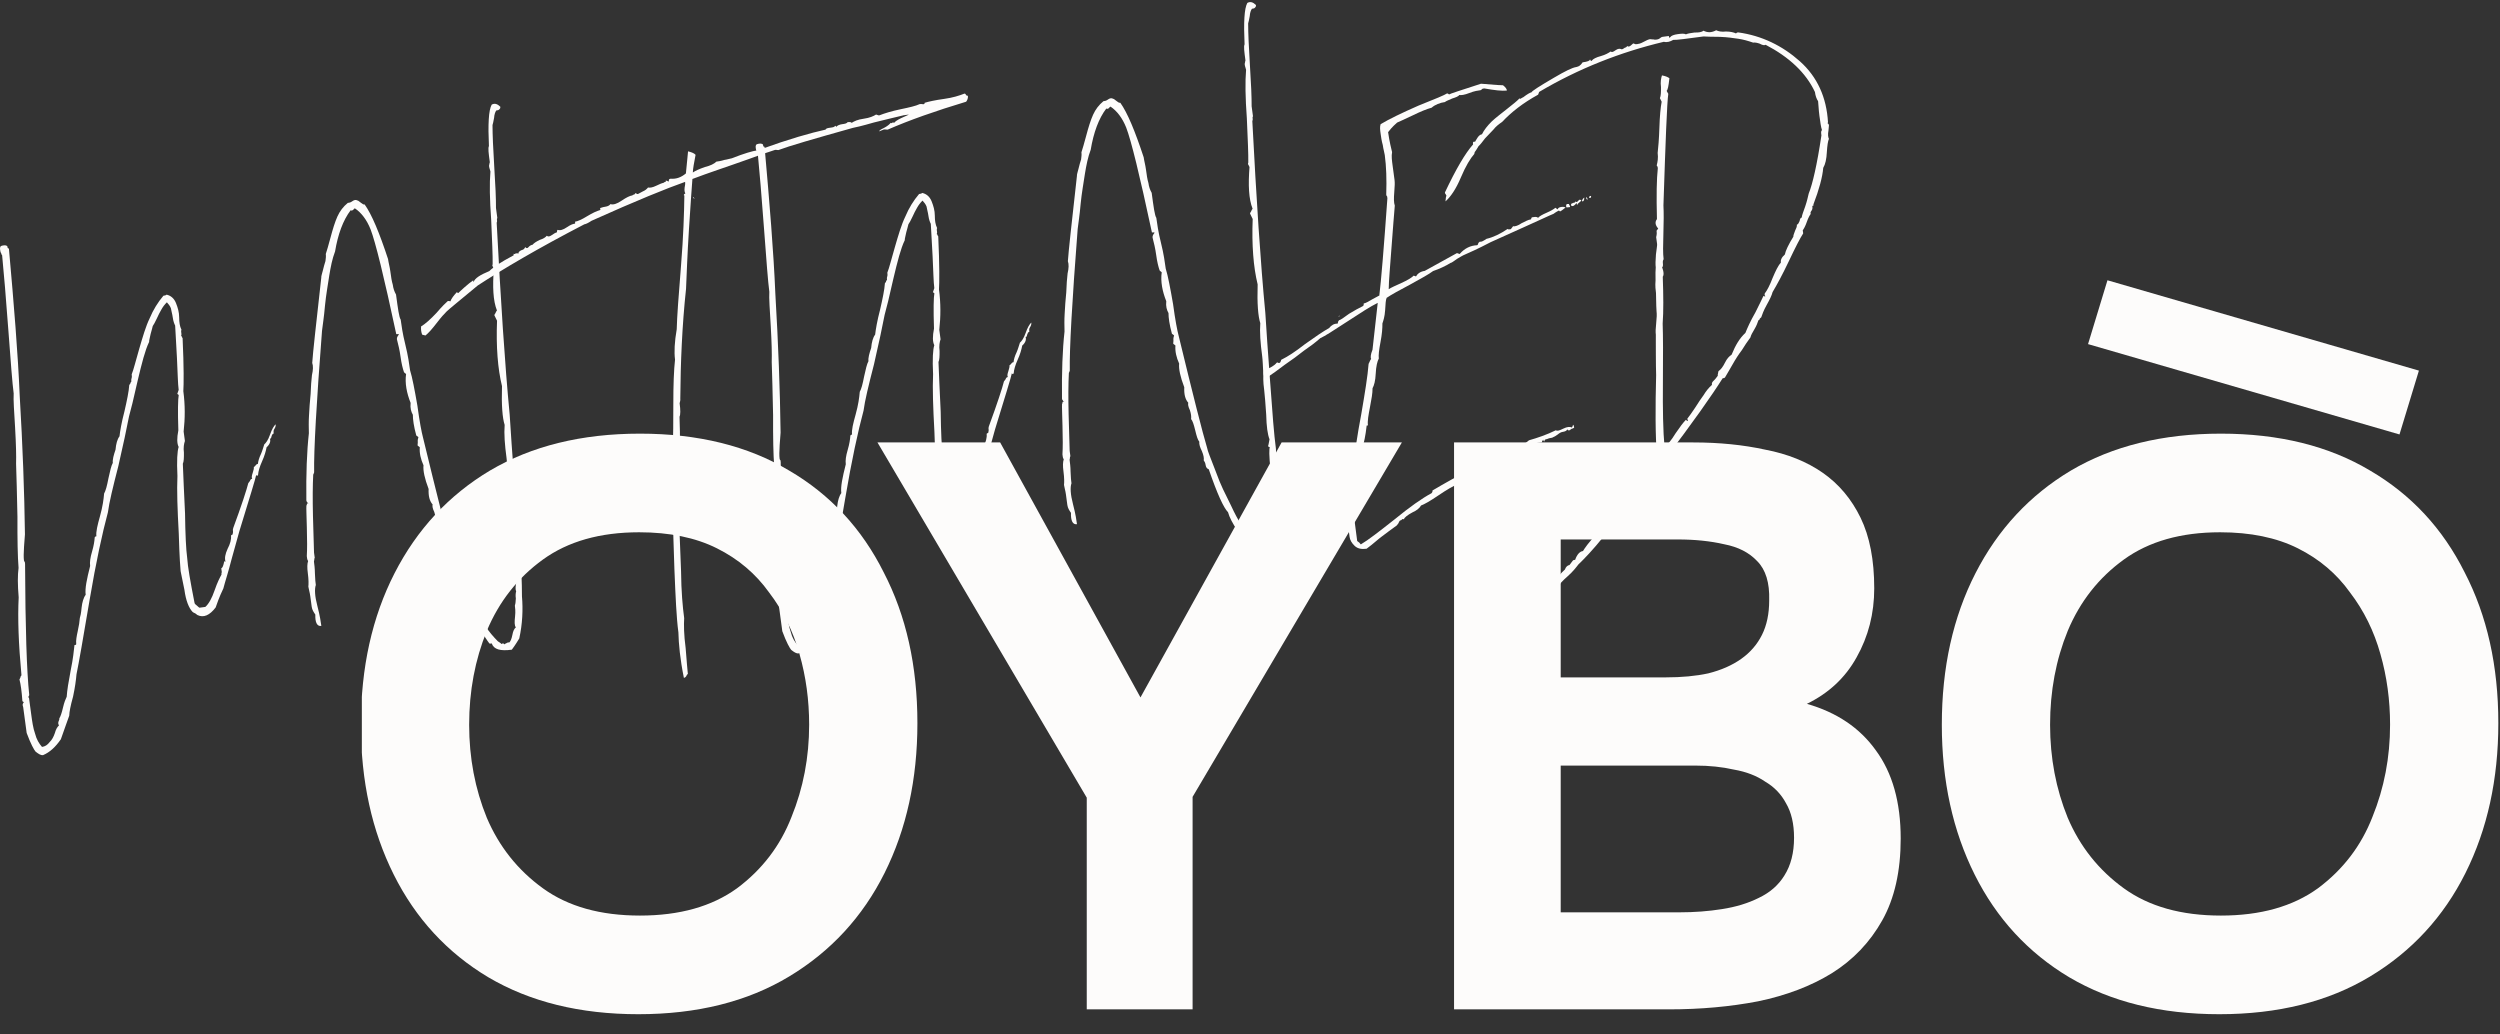 <svg xmlns="http://www.w3.org/2000/svg" fill="none" viewBox="0 0 921 381" height="381" width="921">
<rect x="0" y="0" width="921" height="381" fill="#333333" stroke="none"/>
<path fill="#FDFCFB" d="M83.094 206.992C82.675 205.63 82.951 204.175 83.862 202.163C84.803 200.382 85.281 198.664 85.094 197.271L85.527 196.976C85.527 196.976 85.759 196.945 85.727 196.713C85.696 196.481 85.897 196.218 85.835 195.754C85.772 195.289 85.741 195.057 85.91 194.562C89.026 186.109 90.86 180.427 91.476 177.981C91.476 177.981 91.677 177.718 92.079 177.192C92.248 176.696 92.449 176.433 92.913 176.37C92.619 175.937 92.757 175.21 93.096 174.219C93.435 173.228 93.574 172.501 93.511 172.037C93.511 172.037 93.743 172.005 94.145 171.479C94.346 171.215 94.547 170.952 95.011 170.89C95.118 169.93 95.426 168.707 96.167 167.19C96.707 165.936 97.015 164.713 97.354 163.722C97.988 163.164 98.791 162.111 99.47 160.129C100.148 158.147 100.92 156.862 101.554 156.304C101.616 156.768 101.478 157.496 101.076 158.022C100.675 158.549 100.768 159.245 100.831 159.71C100.367 159.772 100.197 160.267 100.027 160.763C99.889 161.49 99.688 161.754 99.425 161.553C99.782 162.45 99.474 163.673 98.207 164.789C97.93 166.244 97.452 167.962 96.542 169.975C95.631 171.988 95.154 173.706 95.078 174.897C94.908 175.393 94.676 175.424 94.382 174.991C94.105 176.446 91.963 183.351 88.187 195.673C87.539 197.887 86.584 201.324 85.321 205.983C84.089 210.875 82.902 214.342 82.286 216.788C81.916 217.547 80.804 219.823 79.448 223.786C77.238 226.683 75.011 227.692 72.735 226.58L71.945 225.978C71.45 225.808 71.186 225.607 70.923 225.406C69.544 223.938 68.473 221.247 67.942 217.301C67.179 213.387 66.634 211.098 66.54 210.401C66.478 209.937 66.116 205.496 65.858 196.552C65.367 187.639 65.126 180.583 65.367 175.353C65.081 169.72 65.309 166.145 65.818 164.659C65.166 163.329 65.148 161.441 65.702 158.531C65.461 151.475 65.563 146.972 65.84 145.517L65.313 145.115L65.822 143.629C65.51 141.308 65.474 137.532 65.189 131.9C64.934 126.499 64.635 122.523 64.524 119.938C64.198 119.273 63.841 118.376 63.653 116.984C63.466 115.591 63.078 114.462 62.953 113.534C62.596 112.637 62.038 112.003 61.48 111.369C60.645 112.19 60.043 112.98 59.471 114.002C58.9 115.024 58.329 116.047 57.789 117.301C57.048 118.818 56.677 119.577 56.276 120.104C56.137 120.831 55.798 121.822 55.49 123.045C55.214 124.5 54.874 125.49 54.937 125.955C53.455 128.99 52.223 133.881 50.715 140.228C49.237 146.806 48.175 151.202 47.528 153.416C46.698 157.781 45.39 163.864 43.605 171.666C41.587 179.499 40.217 185.118 39.757 188.724C37.709 196.325 35.37 207.036 33.004 221.059C30.639 235.082 29.041 244.276 28.18 248.409C27.997 250.56 27.644 253.207 26.921 256.612C25.966 260.049 25.551 262.231 25.506 263.655C24.828 265.637 23.779 268.377 22.422 272.34C20.445 275.206 18.343 277.143 15.883 278.182C14.955 278.307 14.165 277.705 13.112 276.902C12.554 276.268 11.313 274.072 9.823 270.019L8.792 262.361C8.729 261.897 8.667 261.432 8.542 260.504C8.185 259.607 8.354 259.112 8.787 258.817C8.787 258.817 8.524 258.616 8.493 258.384L8.261 258.415C7.993 254.671 7.649 252.118 7.167 250.292C7.167 250.292 7.368 250.029 7.538 249.534C7.506 249.302 7.707 249.038 7.908 248.775C6.841 237.34 6.489 227.7 6.882 220.086C6.489 215.413 6.485 211.869 6.837 209.223C6.507 205.014 6.391 198.886 6.427 190.375C6.262 182.127 6.083 175.535 5.923 170.831C6.012 167.984 5.914 163.744 5.566 157.647C5.217 151.55 4.887 147.342 5.039 144.958C4.539 141.245 3.972 133.524 3.075 121.594C2.21 109.896 1.424 100.55 0.781 94.021C0.781 94.021 0.518 93.82 0.456 93.356C0.161 92.923 0.099 92.459 0.036 91.994C-0.089 91.066 0.081 90.571 1.009 90.446C1.705 90.352 2.17 90.29 2.696 90.691C2.759 91.155 2.821 91.62 3.285 91.557C5.137 112.337 6.615 130.333 7.253 145.605C8.359 164.36 8.984 181.288 9.189 196.855C9.082 197.815 9.038 199.239 8.855 201.39C8.703 203.773 8.689 205.429 8.814 206.357C8.846 206.59 8.877 206.822 9.14 207.022C9.203 207.487 9.234 207.719 9.234 207.719C9.341 231.333 9.841 247.333 10.764 255.952C10.796 256.184 10.595 256.447 10.595 256.447C10.394 256.71 10.425 256.942 10.689 257.143C10.813 258.072 11.095 260.16 11.47 262.945C11.845 265.73 12.188 268.283 12.933 270.31C13.447 272.367 14.362 273.898 15.477 275.165C16.638 275.009 17.504 274.42 18.307 273.367C19.142 272.546 19.713 271.524 20.222 270.037C20.53 268.814 21.101 267.792 21.735 267.234C21.44 266.802 21.378 266.337 21.547 265.842C21.717 265.347 21.918 265.083 21.855 264.619C22.257 264.092 22.766 262.606 23.212 260.656C23.658 258.706 24.198 257.451 24.569 256.693C24.721 254.309 25.243 251.167 26.073 246.802C26.934 242.67 27.224 239.559 27.439 237.64C27.439 237.64 27.439 237.64 27.671 237.608C27.903 237.577 28.135 237.546 28.073 237.082C27.948 236.153 28.193 234.466 28.639 232.516C29.086 230.566 29.331 228.878 29.407 227.687C29.577 227.191 29.885 225.969 30.068 223.817C30.282 221.898 30.759 220.18 31.563 219.127C31.25 216.806 31.974 213.4 33.205 208.509C33.018 207.116 33.263 205.429 33.91 203.216C34.558 201.002 34.803 199.315 34.879 198.123C34.848 197.891 35.049 197.628 35.513 197.565C35.294 195.941 35.91 193.495 36.865 190.058C37.82 186.622 38.173 183.975 38.356 181.824C38.927 180.802 39.405 179.084 39.958 176.174C40.543 173.496 40.989 171.545 41.56 170.523C41.404 169.363 41.882 167.645 42.56 165.663C42.743 163.512 43.221 161.793 44.024 160.74C44.239 158.821 44.761 155.679 45.854 151.515C46.747 147.614 47.47 144.209 47.622 141.825C47.622 141.825 47.822 141.562 48.023 141.299C47.992 141.067 48.193 140.803 48.394 140.54C48.362 140.308 48.3 139.844 48.47 139.348C48.639 138.853 48.577 138.389 48.514 137.925C49.224 136.175 49.978 133.002 51.273 128.574C52.567 124.147 53.692 120.215 55.173 117.18C56.423 114.176 58.168 111.342 60.208 108.941C60.672 108.879 61.136 108.816 61.337 108.553C62.792 108.83 64.109 109.834 64.823 111.628C65.537 113.422 65.987 115.016 66.005 116.904C66.023 118.791 66.211 120.184 66.862 121.514C66.661 121.777 66.724 122.241 66.849 123.17C66.679 123.665 66.71 123.897 66.943 123.866C67.005 124.33 67.268 124.531 67.268 124.531C67.777 135.332 67.692 141.723 67.54 144.106C68.228 149.212 68.188 154.18 67.652 158.977L68.121 162.459C67.781 163.449 67.505 164.904 67.755 166.761C67.772 168.649 67.728 170.073 67.357 170.831C67.487 175.303 67.835 181.4 68.169 189.153C68.272 196.936 68.526 202.337 68.964 205.586C69.169 208.866 70.12 214.173 71.646 222.001C71.709 222.465 71.972 222.666 72.499 223.068C73.025 223.469 73.32 223.902 73.552 223.871L75.641 223.59C76.908 222.474 78.051 220.43 79.068 217.458C80.086 214.485 81.028 212.704 81.599 211.682C81.568 211.45 81.536 211.218 81.706 210.723C81.644 210.259 81.581 209.795 81.519 209.33C81.983 209.268 82.322 208.277 82.599 206.822L82.831 206.791L83.094 206.992Z"></path>
<path fill="#FDFCFB" d="M184.311 39.307C184.374 39.772 184.173 40.035 184.173 40.035C183.972 40.298 183.771 40.562 183.307 40.624L182.843 40.687C182.441 41.213 182.102 42.204 182.026 43.396C181.749 44.851 181.611 45.578 181.441 46.074C181.446 49.617 181.669 54.785 182.079 61.346C182.521 68.139 182.744 73.308 182.718 76.619C182.78 77.083 182.874 77.779 182.999 78.708C183.124 79.636 183.186 80.1 183.217 80.332C183.017 80.596 183.048 80.828 183.11 81.292C183.173 81.756 182.972 82.019 182.972 82.019C184.462 110.646 185.993 134.305 187.765 152.733C188.082 158.598 188.742 167.015 189.546 178.249C190.349 189.483 190.978 197.668 191.665 202.774C192.013 208.87 192.299 214.503 192.29 219.702C192.714 224.607 192.473 229.838 191.304 235.194C189.759 237.765 188.755 239.081 188.554 239.345C184.377 239.907 181.931 239.291 181.154 237.033L180.458 237.126C180.226 237.158 179.311 235.627 177.544 233.029C175.776 230.432 174.505 228.004 174.023 226.178C172.38 224.509 170.037 219.39 166.931 210.356C166.435 210.187 165.909 209.785 165.784 208.857C165.659 207.928 165.364 207.496 165.07 207.063C165.208 206.335 165.052 205.175 164.369 203.613C163.717 202.283 163.329 201.153 163.436 200.194C162.878 199.56 162.459 198.199 161.914 195.909C161.401 193.852 160.981 192.49 160.424 191.857C160.531 190.897 160.406 189.969 159.986 188.608C159.335 187.278 159.21 186.349 159.379 185.854C158.263 184.586 157.781 182.761 157.902 180.145C156.443 176.325 155.804 173.339 156.019 171.42C155.01 169.193 154.465 166.903 154.648 164.752L153.859 164.15C153.796 163.685 153.966 163.19 153.903 162.726C153.841 162.262 153.979 161.534 154.149 161.039L153.359 160.436C152.426 157.018 152.082 154.465 152.096 152.809C151.475 151.711 151.056 150.35 151.27 148.431C149.842 144.842 149.11 141.16 149.601 137.786C149.074 137.384 148.811 137.183 148.78 136.951C148.391 135.822 147.909 133.997 147.566 131.444C147.253 129.123 146.709 126.833 146.227 125.008C146.133 124.312 146.535 123.785 146.936 123.258C146.905 123.026 146.673 123.058 146.441 123.089C145.977 123.151 145.977 123.151 145.946 122.919C141.478 102.018 138.336 89.209 136.52 84.492C135.092 80.903 133.092 78.337 130.754 76.762C130.521 76.793 130.321 77.056 130.12 77.32C129.687 77.614 129.455 77.645 129.191 77.444C126.38 81.131 124.483 86.348 123.438 92.632C122.39 95.373 121.836 98.283 121.314 101.425C120.823 104.799 120.131 108.436 119.734 112.507C119.368 116.809 118.846 119.951 118.631 121.87C116.56 148.613 115.592 165.993 115.726 174.008L115.556 174.504C115.355 174.767 115.386 174.999 115.386 174.999C115.19 178.806 115.15 183.774 115.297 190.134C115.444 196.494 115.574 200.966 115.685 203.55L115.966 205.639C115.734 205.67 115.766 205.902 115.797 206.134L115.658 206.861C115.783 207.79 116.002 209.414 116.02 211.302C116.069 213.422 116.256 214.815 116.35 215.511C115.841 216.997 115.953 219.581 116.917 223.232C117.881 226.883 118.225 229.436 118.381 230.596C116.756 230.815 116.073 229.253 116.163 226.405C115.573 225.54 114.984 224.674 114.828 223.513C114.672 222.353 114.485 220.96 114.297 219.568C114.11 218.175 113.721 217.046 113.596 216.118C113.704 215.158 113.717 213.503 113.405 211.182C113.123 209.093 113.168 207.669 113.507 206.678C113.507 206.678 113.213 206.246 113.15 205.781C113.088 205.317 113.056 205.085 113.025 204.853C113.177 202.47 113.173 198.926 113.043 194.454C112.945 190.214 112.802 187.398 112.878 186.206C112.878 186.206 113.11 186.175 113.048 185.711C113.016 185.479 113.248 185.447 113.713 185.385C113.481 185.416 113.217 185.215 113.186 184.983C112.923 184.782 112.891 184.55 112.86 184.318C112.74 174.647 113.039 166.336 113.789 159.619C113.74 157.499 113.69 155.379 113.842 152.996C113.994 150.613 114.115 147.997 114.436 145.119C114.525 142.271 114.708 140.12 114.922 138.201C115.369 136.25 115.413 134.827 115.025 133.698C115.253 130.123 116.431 119.567 118.359 102.295C118.297 101.831 118.636 100.84 118.944 99.617C119.252 98.394 119.56 97.171 119.899 96.181C120.006 95.221 120.145 94.493 120.02 93.565C120.359 92.574 121.006 90.361 121.792 87.419C122.577 84.478 123.394 81.769 124.304 79.756C125.215 77.743 126.42 76.163 128.12 74.753C128.584 74.691 129.049 74.628 129.482 74.334C129.914 74.039 130.347 73.745 130.812 73.682C131.276 73.62 131.539 73.82 132.034 73.99C132.298 74.191 132.561 74.392 133.088 74.793C133.614 75.195 133.878 75.396 134.342 75.333C136.962 78.998 139.756 85.71 142.956 95.44C143.143 96.832 143.563 98.194 143.812 100.05C144.062 101.907 144.281 103.531 144.701 104.893C144.888 106.285 145.276 107.414 145.897 108.512C146.615 113.85 147.021 116.867 147.61 117.733C147.892 119.822 148.298 122.839 149.324 126.954C150.351 131.069 150.788 134.318 151.069 136.407C151.908 139.129 152.734 143.508 153.778 149.511C154.591 155.545 155.322 159.227 155.804 161.052C161.124 183.02 164.655 196.958 166.364 202.635C166.489 203.564 167.529 206.023 168.988 209.843C170.479 213.896 171.519 216.355 172.17 217.685C172.822 219.015 173.799 221.01 175.103 223.67C176.437 226.562 177.709 228.99 178.887 230.722C180.097 232.685 181.77 234.587 183.413 236.256C183.939 236.658 184.435 236.827 184.729 237.26C185.162 236.966 185.627 236.903 185.689 237.367C185.689 237.367 185.921 237.336 186.354 237.042C186.586 237.01 186.787 236.747 187.019 236.716C187.251 236.684 187.483 236.653 187.715 236.622C188.117 236.095 188.487 235.337 188.764 233.882C189.041 232.427 189.411 231.668 190.045 231.11C189.487 230.476 189.532 229.053 189.746 227.133C189.96 225.214 189.773 223.822 189.679 223.126C189.849 222.63 189.987 221.903 190.032 220.479C189.876 219.319 189.983 218.359 190.152 217.864C189.826 217.199 189.902 216.007 190.179 214.552C189.398 208.75 189.099 204.773 189.282 202.622C189.514 202.591 189.483 202.359 189.22 202.158C188.724 201.988 188.693 201.756 188.894 201.493L189.309 199.31C188.595 197.516 188.189 194.499 188.09 190.259C187.791 186.282 187.617 183.234 187.368 181.377C187.211 180.217 186.93 178.128 187.019 175.281C186.877 172.465 186.796 170.113 186.609 168.72C185.953 163.846 185.654 159.87 185.913 156.527C185.105 154.036 184.712 149.364 184.935 142.245C183.364 135.84 182.735 127.655 183.11 118.153L182.133 116.158C182.133 116.158 182.101 115.926 182.503 115.399C182.673 114.904 182.874 114.64 183.074 114.377C181.646 110.789 181.423 105.62 181.941 98.935C181.941 98.935 181.678 98.734 181.615 98.27C181.352 98.069 181.321 97.837 181.49 97.341C181.548 94.262 181.294 88.861 180.959 81.109C180.392 73.388 180.308 67.492 180.674 63.19C180.611 62.725 180.285 62.06 180.192 61.364C180.16 61.132 180.129 60.9 180.299 60.405C180.267 60.172 180.468 59.909 180.437 59.677C180 56.428 179.75 54.571 180.12 53.812C179.754 45.828 179.995 40.597 181.138 38.553C182.236 37.933 183.227 38.272 184.311 39.307Z"></path>
<path fill="#FDFCFB" d="M356.576 35.258C356.7 36.187 356.33 36.946 355.928 37.472C344.574 40.891 334.876 44.323 327.065 47.737C326.601 47.8 326.106 47.63 325.642 47.693L323.847 48.407C324.017 47.911 324.682 47.585 326.012 46.934C327.11 46.313 327.744 45.755 328.145 45.229C328.177 45.461 328.409 45.43 328.842 45.135C329.074 45.104 329.306 45.073 329.337 45.305C329.739 44.778 330.605 44.189 331.935 43.537C333.265 42.886 334.394 42.498 334.827 42.203L332.97 42.453C330.216 43.06 326.565 44.024 321.986 45.113C317.438 46.434 314.685 47.041 314.22 47.103C299.648 51.191 290.552 53.834 286.732 55.293C286.5 55.324 286.005 55.155 285.54 55.217C282.818 56.056 279.662 57.19 275.61 58.68C271.557 60.171 267.706 61.398 264.55 62.532C261.163 63.697 258.007 64.83 255.084 65.933C254.794 69.044 254.446 75.234 253.807 84.535C253.2 94.068 252.977 101.187 252.736 106.418C251.268 120.084 250.728 133.625 250.62 146.871C250.683 147.336 250.544 148.063 250.375 148.559C250.718 151.111 250.705 152.767 250.335 153.526C250.433 157.766 250.607 160.814 250.393 162.733C250.83 165.983 250.647 168.134 250.076 169.156C250.388 171.477 250.625 174.989 250.522 179.492C250.187 184.027 250.392 187.307 250.642 189.164C250.366 190.619 250.352 192.275 250.602 194.131C250.665 194.596 250.495 195.091 250.325 195.586C250.406 197.938 250.598 202.875 250.901 210.395C250.972 217.947 251.49 223.548 252.052 227.725C251.901 230.109 251.936 233.884 252.592 238.758C253.016 243.663 253.222 246.944 253.409 248.336C253.177 248.367 252.976 248.631 252.807 249.126C252.405 249.653 252.173 249.684 251.941 249.715C250.539 242.815 250.022 237.214 249.924 232.974C249.205 227.636 248.87 219.884 248.455 209.779C248.072 199.907 248.018 194.243 247.893 193.315L247.831 192.851C247.831 192.851 247.831 192.851 248.295 192.788C247.826 189.307 247.866 184.339 247.92 177.716C248.005 171.325 248.076 166.59 247.902 163.541C247.991 160.694 248.063 155.958 248.054 148.871C248.045 141.783 248.255 136.321 248.683 132.482C248.309 129.697 248.505 125.89 249.304 121.293C249.407 116.79 250 108.913 250.884 97.924C251.768 86.936 252.036 78.394 252.12 72.003C251.888 72.034 251.857 71.802 252.058 71.538L252.491 71.244C252.196 70.811 252.103 70.115 252.21 69.155C252.348 68.428 252.486 67.7 252.393 67.004C245.85 69.302 234.42 73.913 217.933 81.33C216.634 82.214 215.737 82.571 215.273 82.634C198.045 91.569 185.133 99.214 176.011 105.168C169.209 110.809 165.375 113.924 164.54 114.745C163.706 115.567 162.469 116.914 160.863 119.021C159.256 121.128 157.819 122.739 156.752 123.591C156.025 123.453 155.529 123.283 155.529 123.283C155.172 122.386 155.047 121.458 155.123 120.266C156.654 119.351 158.555 117.678 160.827 115.245C162.867 112.844 164.335 111.465 164.969 110.907C165.433 110.845 165.928 111.014 165.928 111.014C166.268 110.023 167.071 108.97 168.307 107.622L168.571 107.823C168.602 108.055 168.834 108.024 169.035 107.761C169.035 107.761 169.869 106.939 171.137 105.824C172.404 104.708 173.471 103.855 174.337 103.266L174.431 103.963C174.939 102.476 176.903 101.267 180.26 99.87C181.929 98.228 184.758 96.429 188.949 94.211L189.382 93.916C189.15 93.947 189.119 93.715 189.32 93.452C189.351 93.684 189.583 93.653 190.016 93.358C190.48 93.296 190.712 93.264 190.976 93.465C190.913 93.001 191.315 92.475 192.212 92.118C192.908 92.024 193.31 91.497 193.479 91.002C193.774 91.435 194.269 91.604 194.671 91.078C195.073 90.551 195.738 90.225 196.202 90.163C196.604 89.636 197.469 89.047 198.799 88.395C200.161 87.976 201.027 87.387 201.428 86.86C201.955 87.262 202.419 87.199 203.285 86.61C204.151 86.021 204.584 85.726 205.048 85.664C205.048 85.664 205.249 85.401 205.217 85.168C205.217 85.168 205.186 84.936 205.387 84.673C206.378 85.012 207.507 84.624 208.806 83.74C210.105 82.857 211.002 82.5 211.698 82.406C211.698 82.406 211.93 82.375 211.899 82.143L211.836 81.678C212.765 81.553 214.327 80.871 216.29 79.661C218.254 78.452 219.816 77.769 221.178 77.349L221.084 76.653C221.316 76.622 221.981 76.296 222.909 76.171C223.838 76.046 224.503 75.72 224.904 75.194C225.895 75.533 227.256 75.113 228.988 73.935C230.72 72.757 232.05 72.105 232.978 71.98C232.978 71.98 233.179 71.717 233.643 71.654C233.643 71.654 233.875 71.623 234.045 71.128C234.045 71.128 234.308 71.329 234.54 71.297C234.571 71.529 234.804 71.498 235.036 71.467C235.036 71.467 235.701 71.141 236.799 70.521C237.696 70.164 238.329 69.606 238.731 69.079C239.459 69.218 240.387 69.093 241.717 68.441C243.047 67.789 243.944 67.432 244.408 67.37L244.841 67.075C245.305 67.013 245.305 67.013 245.243 66.549C245.243 66.549 245.707 66.486 246.234 66.888C246.234 66.888 246.466 66.857 246.403 66.392C246.372 66.16 246.573 65.897 247.037 65.835C249.188 66.018 250.982 65.303 252.683 63.893C253.156 58.631 253.509 55.984 253.477 55.752C254.7 56.06 255.691 56.4 256.249 57.033C255.695 59.943 255.28 62.126 255.236 63.55C256.102 62.96 257.432 62.309 259.69 61.532C261.747 61.019 263.077 60.367 263.912 59.546C264.608 59.452 265.537 59.328 266.898 58.908C268.058 58.752 268.955 58.395 269.652 58.301C274.137 56.516 277.324 55.614 278.948 55.395C278.948 55.395 279.149 55.132 279.087 54.668C279.319 54.637 279.551 54.606 279.814 54.806C279.845 55.038 280.078 55.007 280.31 54.976C290.673 51.218 298.64 48.964 304.147 47.75C304.317 47.255 305.013 47.161 305.941 47.036C306.87 46.911 307.334 46.849 307.736 46.322C307.736 46.322 307.999 46.523 308.03 46.755C308.432 46.228 309.329 45.871 310.257 45.746C311.186 45.621 311.882 45.528 312.283 45.001C313.212 44.876 313.707 45.046 313.738 45.278C314.604 44.689 315.934 44.037 318.255 43.725C320.344 43.444 321.906 42.761 322.772 42.172C322.772 42.172 323.035 42.372 323.267 42.341C323.531 42.542 323.763 42.511 323.995 42.48C325.789 41.766 328.511 40.926 331.729 40.257C334.947 39.587 337.469 39.012 338.799 38.36C339.031 38.329 339.495 38.267 340.223 38.405C340.223 38.405 340.455 38.374 340.656 38.11L340.624 37.878C341.986 37.459 344.507 36.883 347.756 36.446C351.006 36.008 353.496 35.2 355.29 34.486C355.522 34.455 355.786 34.656 355.817 34.888C356.111 35.321 356.343 35.29 356.576 35.258ZM255.294 72.757C255.262 72.525 255.262 72.525 255.526 72.726C255.789 72.927 255.82 73.159 255.82 73.159C255.588 73.19 255.588 73.19 255.557 72.958L255.294 72.757Z"></path>
<path fill="#FDFCFB" d="M361.475 169.519C361.056 168.158 361.332 166.703 362.243 164.69C363.185 162.909 363.662 161.191 363.475 159.799L363.908 159.504C363.908 159.504 364.14 159.473 364.108 159.241C364.077 159.009 364.278 158.745 364.216 158.281C364.153 157.817 364.122 157.585 364.291 157.089C367.407 148.636 369.241 142.955 369.857 140.509C369.857 140.509 370.058 140.246 370.46 139.719C370.629 139.224 370.83 138.96 371.294 138.898C371 138.465 371.138 137.737 371.477 136.747C371.816 135.756 371.955 135.028 371.892 134.564C371.892 134.564 372.124 134.533 372.526 134.006C372.727 133.743 372.928 133.48 373.392 133.417C373.499 132.457 373.807 131.235 374.548 129.717C375.088 128.463 375.396 127.24 375.735 126.249C376.369 125.691 377.172 124.638 377.851 122.657C378.529 120.675 379.301 119.39 379.935 118.832C379.997 119.296 379.859 120.023 379.457 120.55C379.056 121.077 379.149 121.773 379.212 122.237C378.748 122.299 378.578 122.795 378.409 123.29C378.27 124.018 378.069 124.281 377.806 124.08C378.163 124.977 377.855 126.2 376.588 127.316C376.311 128.771 375.833 130.489 374.923 132.502C374.012 134.515 373.535 136.233 373.459 137.425C373.289 137.92 373.057 137.952 372.763 137.519C372.486 138.974 370.344 145.878 366.568 158.201C365.92 160.414 364.965 163.851 363.702 168.511C362.47 173.402 361.283 176.87 360.667 179.316C360.297 180.074 359.185 182.351 357.829 186.314C355.619 189.21 353.392 190.219 351.116 189.108L350.326 188.505C349.831 188.336 349.567 188.135 349.304 187.934C347.925 186.466 346.854 183.774 346.323 179.829C345.56 175.915 345.015 173.625 344.921 172.929C344.859 172.465 344.497 168.024 344.239 159.08C343.748 150.167 343.507 143.111 343.748 137.88C343.462 132.248 343.69 128.673 344.199 127.186C343.547 125.856 343.529 123.968 344.083 121.059C343.842 114.002 343.944 109.499 344.221 108.044L343.694 107.642L344.203 106.156C343.891 103.835 343.855 100.06 343.57 94.427C343.315 89.027 343.016 85.05 342.905 82.466C342.579 81.801 342.222 80.904 342.034 79.511C341.847 78.119 341.459 76.99 341.334 76.061C340.977 75.164 340.419 74.531 339.861 73.897C339.026 74.718 338.424 75.508 337.852 76.53C337.281 77.552 336.71 78.574 336.17 79.828C335.429 81.346 335.059 82.104 334.657 82.631C334.518 83.359 334.179 84.349 333.871 85.572C333.595 87.027 333.255 88.018 333.318 88.482C331.836 91.517 330.604 96.409 329.096 102.755C327.618 109.334 326.556 113.73 325.909 115.944C325.079 120.309 323.771 126.392 321.986 134.193C319.968 142.026 318.598 147.645 318.138 151.251C316.09 158.852 313.751 169.564 311.385 183.587C309.02 197.61 307.422 206.804 306.561 210.937C306.378 213.088 306.025 215.734 305.302 219.14C304.347 222.576 303.932 224.759 303.887 226.183C303.209 228.164 302.16 230.905 300.803 234.868C298.826 237.733 296.724 239.67 294.265 240.71C293.336 240.835 292.546 240.232 291.493 239.429C290.935 238.795 289.694 236.599 288.204 232.547L287.173 224.888C287.11 224.424 287.048 223.96 286.923 223.031C286.566 222.134 286.735 221.639 287.168 221.344C287.168 221.344 286.905 221.144 286.874 220.912L286.642 220.943C286.374 217.198 286.03 214.645 285.548 212.82C285.548 212.82 285.749 212.557 285.919 212.061C285.887 211.829 286.088 211.566 286.289 211.302C285.223 199.868 284.87 190.228 285.263 182.613C284.87 177.941 284.866 174.397 285.218 171.75C284.888 167.542 284.772 161.414 284.808 152.902C284.643 144.655 284.464 138.063 284.304 133.358C284.393 130.511 284.295 126.271 283.947 120.174C283.599 114.078 283.268 109.869 283.42 107.486C282.92 103.772 282.353 96.051 281.456 84.121C280.591 72.424 279.805 63.078 279.163 56.548C279.163 56.548 278.899 56.347 278.837 55.883C278.542 55.45 278.48 54.986 278.417 54.522C278.292 53.594 278.462 53.098 279.39 52.973C280.086 52.88 280.551 52.817 281.077 53.219C281.14 53.683 281.202 54.147 281.666 54.084C283.518 74.865 284.996 92.86 285.634 108.133C286.74 126.887 287.365 143.816 287.57 159.383C287.463 160.343 287.419 161.766 287.236 163.917C287.084 166.301 287.071 167.957 287.195 168.885C287.227 169.117 287.258 169.349 287.521 169.55C287.584 170.014 287.615 170.246 287.615 170.246C287.722 193.861 288.222 209.861 289.146 218.479C289.177 218.711 288.976 218.975 288.976 218.975C288.775 219.238 288.806 219.47 289.07 219.671C289.195 220.599 289.476 222.688 289.851 225.473C290.226 228.258 290.569 230.811 291.314 232.837C291.828 234.895 292.743 236.425 293.858 237.693C295.019 237.537 295.885 236.948 296.688 235.894C297.523 235.073 298.094 234.051 298.603 232.565C298.911 231.342 299.482 230.32 300.116 229.762C299.821 229.329 299.759 228.865 299.928 228.369C300.098 227.874 300.299 227.611 300.236 227.147C300.638 226.62 301.147 225.134 301.593 223.183C302.039 221.233 302.58 219.979 302.95 219.22C303.102 216.837 303.624 213.695 304.454 209.33C305.315 205.197 305.606 202.086 305.82 200.167C305.82 200.167 305.82 200.167 306.052 200.136C306.284 200.105 306.516 200.073 306.454 199.609C306.329 198.681 306.574 196.994 307.02 195.043C307.467 193.093 307.712 191.406 307.788 190.214C307.958 189.719 308.266 188.496 308.449 186.345C308.663 184.426 309.141 182.707 309.944 181.654C309.632 179.333 310.355 175.928 311.586 171.036C311.399 169.644 311.644 167.957 312.292 165.743C312.939 163.529 313.184 161.842 313.26 160.651C313.229 160.419 313.43 160.155 313.894 160.093C313.675 158.468 314.291 156.022 315.246 152.586C316.201 149.149 316.554 146.503 316.737 144.351C317.308 143.329 317.786 141.611 318.339 138.701C318.924 136.023 319.37 134.073 319.942 133.051C319.785 131.89 320.263 130.172 320.941 128.19C321.124 126.039 321.602 124.321 322.405 123.268C322.62 121.348 323.142 118.206 324.235 114.042C325.128 110.142 325.851 106.736 326.003 104.353C326.003 104.353 326.204 104.09 326.404 103.826C326.373 103.594 326.574 103.331 326.775 103.068C326.744 102.835 326.681 102.371 326.851 101.876C327.02 101.38 326.958 100.916 326.895 100.452C327.605 98.703 328.359 95.529 329.654 91.102C330.948 86.674 332.073 82.743 333.554 79.708C334.804 76.704 336.549 73.87 338.589 71.469C339.053 71.406 339.517 71.344 339.718 71.081C341.173 71.357 342.49 72.361 343.204 74.156C343.918 75.95 344.369 77.543 344.386 79.431C344.404 81.319 344.592 82.711 345.243 84.041C345.043 84.305 345.105 84.769 345.23 85.697C345.06 86.193 345.092 86.425 345.324 86.394C345.386 86.858 345.649 87.058 345.649 87.058C346.158 97.859 346.073 104.25 345.922 106.634C346.609 111.74 346.569 116.707 346.033 121.505L346.502 124.986C346.162 125.977 345.886 127.432 346.136 129.289C346.154 131.176 346.109 132.6 345.738 133.359C345.868 137.831 346.216 143.928 346.551 151.68C346.653 159.464 346.908 164.864 347.345 168.113C347.55 171.394 348.501 176.7 350.027 184.529C350.09 184.993 350.353 185.194 350.88 185.595C351.406 185.997 351.701 186.43 351.933 186.399L354.022 186.117C355.289 185.002 356.432 182.958 357.449 179.985C358.467 177.013 359.409 175.232 359.98 174.21C359.949 173.978 359.917 173.746 360.087 173.25C360.025 172.786 359.962 172.322 359.9 171.858C360.364 171.795 360.703 170.805 360.98 169.35L361.212 169.318L361.475 169.519Z"></path>
<path fill="#FDFCFB" d="M462.692 1.835C462.755 2.299 462.554 2.562 462.554 2.562C462.353 2.826 462.152 3.089 461.688 3.152L461.224 3.214C460.822 3.741 460.483 4.731 460.407 5.923C460.13 7.378 459.992 8.106 459.822 8.601C459.827 12.145 460.05 17.313 460.461 23.874C460.902 30.667 461.125 35.835 461.099 39.147C461.161 39.611 461.255 40.307 461.38 41.235C461.505 42.164 461.567 42.628 461.599 42.86C461.398 43.123 461.429 43.355 461.491 43.819C461.554 44.284 461.353 44.547 461.353 44.547C462.844 73.173 464.374 96.832 466.146 115.261C466.463 121.125 467.123 129.543 467.927 140.776C468.73 152.01 469.359 160.195 470.046 165.301C470.395 171.398 470.68 177.03 470.671 182.23C471.095 187.135 470.854 192.366 469.685 197.721C468.14 200.292 467.136 201.609 466.935 201.872C462.758 202.434 460.312 201.818 459.536 199.56L458.839 199.654C458.607 199.685 457.692 198.154 455.925 195.557C454.158 192.959 452.886 190.531 452.404 188.706C450.761 187.036 448.418 181.917 445.312 172.884C444.816 172.714 444.29 172.313 444.165 171.384C444.04 170.456 443.745 170.023 443.451 169.59C443.589 168.863 443.433 167.702 442.75 166.14C442.098 164.81 441.71 163.681 441.817 162.721C441.259 162.088 440.84 160.726 440.295 158.437C439.782 156.379 439.363 155.018 438.805 154.384C438.912 153.425 438.787 152.496 438.367 151.135C437.716 149.805 437.591 148.877 437.76 148.381C436.645 147.114 436.163 145.288 436.283 142.673C434.824 138.853 434.185 135.867 434.4 133.948C433.391 131.72 432.847 129.431 433.03 127.28L432.24 126.677C432.177 126.213 432.347 125.718 432.284 125.253C432.222 124.789 432.36 124.062 432.53 123.566L431.74 122.964C430.807 119.545 430.463 116.992 430.477 115.336C429.856 114.238 429.437 112.877 429.651 110.958C428.223 107.37 427.491 103.688 427.982 100.313C427.455 99.912 427.192 99.711 427.161 99.479C426.772 98.35 426.29 96.524 425.947 93.971C425.634 91.65 425.09 89.361 424.608 87.535C424.514 86.839 424.916 86.313 425.318 85.786C425.286 85.554 425.054 85.585 424.822 85.616C424.358 85.679 424.358 85.679 424.327 85.447C419.859 64.546 416.717 51.737 414.901 47.019C413.473 43.431 411.473 40.865 409.135 39.289C408.902 39.32 408.702 39.584 408.501 39.847C408.068 40.142 407.836 40.173 407.572 39.972C404.761 43.658 402.864 48.876 401.819 55.16C400.771 57.9 400.217 60.81 399.695 63.952C399.204 67.326 398.512 70.964 398.115 75.034C397.749 79.337 397.227 82.479 397.012 84.398C394.941 111.141 393.973 128.52 394.107 136.536L393.937 137.031C393.736 137.295 393.767 137.527 393.767 137.527C393.571 141.334 393.531 146.301 393.678 152.661C393.825 159.021 393.955 163.493 394.066 166.077L394.347 168.166C394.115 168.197 394.147 168.429 394.178 168.661L394.039 169.389C394.164 170.317 394.383 171.942 394.401 173.83C394.45 175.95 394.637 177.342 394.731 178.038C394.222 179.525 394.334 182.109 395.298 185.76C396.262 189.41 396.606 191.963 396.762 193.124C395.137 193.342 394.454 191.78 394.544 188.933C393.955 188.067 393.365 187.201 393.209 186.041C393.053 184.88 392.866 183.488 392.678 182.095C392.491 180.703 392.102 179.574 391.977 178.645C392.085 177.686 392.098 176.03 391.786 173.709C391.504 171.62 391.549 170.197 391.888 169.206C391.888 169.206 391.594 168.773 391.531 168.309C391.469 167.845 391.437 167.613 391.406 167.38C391.558 164.997 391.554 161.453 391.424 156.981C391.326 152.741 391.183 149.925 391.259 148.734C391.259 148.734 391.491 148.702 391.429 148.238C391.397 148.006 391.63 147.975 392.094 147.912C391.862 147.944 391.598 147.743 391.567 147.511C391.304 147.31 391.272 147.078 391.241 146.846C391.121 137.174 391.42 128.864 392.17 122.147C392.121 120.027 392.072 117.907 392.223 115.523C392.375 113.14 392.496 110.525 392.817 107.646C392.906 104.799 393.089 102.647 393.303 100.728C393.75 98.778 393.794 97.354 393.406 96.225C393.634 92.65 394.812 82.095 396.74 64.823C396.678 64.358 397.017 63.367 397.325 62.145C397.633 60.922 397.941 59.699 398.28 58.708C398.387 57.748 398.526 57.021 398.401 56.093C398.74 55.102 399.387 52.888 400.173 49.947C400.958 47.006 401.775 44.297 402.685 42.284C403.596 40.271 404.801 38.691 406.501 37.281C406.966 37.218 407.43 37.156 407.863 36.861C408.296 36.566 408.728 36.272 409.193 36.209C409.657 36.147 409.92 36.348 410.416 36.517C410.679 36.718 410.942 36.919 411.469 37.321C411.995 37.722 412.259 37.923 412.723 37.861C415.343 41.525 418.137 48.238 421.337 57.967C421.524 59.36 421.944 60.721 422.194 62.578C422.443 64.434 422.662 66.059 423.082 67.42C423.269 68.813 423.657 69.942 424.278 71.04C424.996 76.378 425.402 79.395 425.992 80.261C426.273 82.349 426.679 85.366 427.705 89.481C428.732 93.596 429.169 96.846 429.45 98.934C430.289 101.657 431.115 106.035 432.159 112.038C432.972 118.072 433.704 121.754 434.186 123.58C439.505 145.547 443.036 159.486 444.745 165.163C444.87 166.091 445.91 168.55 447.369 172.371C448.86 176.423 449.9 178.882 450.551 180.212C451.203 181.542 452.18 183.537 453.484 186.197C454.818 189.09 456.09 191.517 457.268 193.249C458.478 195.213 460.152 197.114 461.794 198.783C462.321 199.185 462.816 199.355 463.111 199.788C463.543 199.493 464.008 199.431 464.07 199.895C464.07 199.895 464.302 199.864 464.735 199.569C464.967 199.538 465.168 199.274 465.4 199.243C465.632 199.212 465.864 199.181 466.096 199.149C466.498 198.623 466.868 197.864 467.145 196.409C467.422 194.954 467.792 194.195 468.426 193.638C467.868 193.004 467.913 191.58 468.127 189.661C468.341 187.742 468.154 186.349 468.06 185.653C468.23 185.158 468.368 184.43 468.413 183.006C468.257 181.846 468.364 180.886 468.533 180.391C468.208 179.726 468.283 178.534 468.56 177.079C467.779 171.277 467.48 167.301 467.663 165.149C467.895 165.118 467.864 164.886 467.601 164.685C467.105 164.516 467.074 164.284 467.275 164.02L467.69 161.838C466.976 160.044 466.57 157.027 466.472 152.787C466.173 148.81 465.999 145.762 465.749 143.905C465.592 142.745 465.311 140.656 465.401 137.808C465.258 134.992 465.177 132.64 464.99 131.248C464.334 126.374 464.035 122.397 464.294 119.054C463.486 116.564 463.093 111.891 463.316 104.772C461.745 98.368 461.116 90.182 461.491 80.68L460.514 78.685C460.514 78.685 460.483 78.453 460.884 77.927C461.054 77.431 461.255 77.168 461.456 76.905C460.027 73.316 459.804 68.148 460.322 61.462C460.322 61.462 460.059 61.261 459.996 60.797C459.733 60.596 459.702 60.364 459.871 59.869C459.929 56.789 459.675 51.389 459.34 43.636C458.773 35.915 458.689 30.02 459.055 25.717C458.992 25.253 458.666 24.588 458.573 23.892C458.541 23.66 458.51 23.427 458.68 22.932C458.649 22.7 458.849 22.437 458.818 22.205C458.381 18.955 458.131 17.099 458.501 16.34C458.135 8.355 458.376 3.125 459.519 1.081C460.617 0.46 461.608 0.799 462.692 1.835Z"></path>
<path fill="#FDFCFB" d="M555.151 33.339C553.295 33.589 550.648 33.236 546.779 32.575C546.314 32.638 546.082 32.669 545.881 32.932C545.681 33.196 545.448 33.227 545.448 33.227C544.52 33.352 543.128 33.539 541.333 34.254C539.539 34.968 538.147 35.155 537.651 34.985C537.25 35.512 536.353 35.869 534.991 36.289C533.429 36.971 532.532 37.328 532.331 37.592C530.475 37.842 528.681 38.556 527.413 39.672C525.588 40.154 523.128 41.194 520.468 42.497C517.576 43.831 515.581 44.809 514.684 45.166C512.783 46.839 511.779 48.156 511.377 48.682C511.471 49.379 511.814 51.932 512.841 56.047C512.564 57.502 512.783 59.126 513.033 60.983C513.314 63.072 513.564 64.928 513.751 66.321C513.876 67.249 513.832 68.673 513.649 70.824C513.466 72.975 513.452 74.631 513.84 75.76C513.582 79.103 513.108 84.365 512.622 91.283C512.135 98.201 511.631 103.231 511.604 106.542C512.47 105.953 514.032 105.27 516.259 104.262C518.486 103.253 520.017 102.338 520.852 101.517C520.852 101.517 521.115 101.718 521.347 101.687L521.611 101.887C522.182 100.865 523.249 100.013 524.873 99.794L536.75 93.234L537.74 93.573C539.579 91.435 541.806 90.426 544.158 90.346C544.158 90.346 544.39 90.315 544.56 89.819C544.529 89.587 544.73 89.324 545.163 89.029C545.658 89.199 546.323 88.873 547.622 87.99C550.143 87.414 552.803 86.111 555.401 84.343C555.401 84.343 555.664 84.544 555.896 84.513C556.128 84.481 556.361 84.45 556.593 84.419L557.396 83.366C558.123 83.504 559.253 83.116 560.551 82.232C561.881 81.581 562.979 80.96 563.908 80.835C563.908 80.835 564.14 80.804 564.109 80.572C564.077 80.34 564.278 80.076 564.51 80.045L565.439 79.92C565.903 79.858 566.398 80.027 566.661 80.228C567.063 79.702 568.161 79.081 569.723 78.398C571.285 77.716 572.383 77.095 573.017 76.537L573.807 77.14C573.976 76.644 574.409 76.35 575.106 76.256C575.57 76.194 576.266 76.1 576.793 76.502C576.561 76.533 576.36 76.796 575.927 77.091C575.494 77.385 575.293 77.649 575.061 77.68C574.86 77.943 574.628 77.974 574.334 77.541C573.004 78.193 572.37 78.751 572.37 78.751C570.576 79.465 567.251 81.094 561.899 83.468C556.548 85.843 552.326 87.829 549.202 89.195C544.346 91.739 541.222 93.104 539.659 93.787C538.762 94.144 537.897 94.733 536.799 95.353C535.5 96.237 534.866 96.795 534.402 96.858C532.438 98.067 530.211 99.076 527.953 99.852C526.453 100.999 523.592 102.566 519.633 104.753C515.442 106.971 512.582 108.537 510.85 109.716C510.479 110.474 510.435 111.898 510.283 114.281C510.131 116.665 509.622 118.151 509.283 119.142C509.301 121.03 509.118 123.181 508.565 126.091C508.011 129.001 507.797 130.92 507.953 132.08C507.382 133.102 506.936 135.053 506.815 137.668C506.695 140.284 506.217 142.002 505.646 143.024C505.664 144.912 505.248 147.094 504.695 150.004C504.142 152.914 503.726 155.097 503.945 156.721L503.481 156.784C503.053 160.622 502.468 163.3 501.789 165.281L502.008 166.906C501.33 168.888 501.285 170.311 501.58 170.744C500.437 172.788 499.946 176.163 499.812 180.434C499.477 184.968 499.187 188.079 498.911 189.534C498.803 190.494 499.241 193.743 499.991 199.313L500.781 199.915C501.075 200.348 501.338 200.549 501.338 200.549C503.967 199.014 508.033 195.867 513.799 191.31C519.334 186.785 523.864 183.576 527.39 181.684C527.591 181.42 527.791 181.157 527.729 180.693C536.481 175.498 547.291 169.79 560.189 163.8L561.35 163.644C561.35 163.644 561.783 163.349 562.216 163.055L563.282 162.202C566.469 161.301 569.856 160.136 573.182 158.507C573.708 158.909 574.605 158.552 575.935 157.9C577.265 157.248 578.426 157.092 578.952 157.494C578.952 157.494 579.184 157.463 579.354 156.967L579.524 156.472C579.524 156.472 579.787 156.673 579.849 157.137L579.912 157.601C579.68 157.632 579.479 157.896 579.015 157.958C578.582 158.253 578.149 158.547 578.149 158.547C577.917 158.578 577.685 158.61 577.39 158.177C577.221 158.672 576.556 158.998 575.627 159.123C575.163 159.185 574.498 159.511 573.864 160.069C572.999 160.658 572.566 160.953 572.333 160.984C571.901 161.279 571.436 161.341 570.972 161.403C570.508 161.466 570.075 161.761 569.611 161.823C569.147 161.885 568.946 162.149 569.008 162.613C568.513 162.443 568.482 162.211 568.683 161.948C568.25 162.243 568.049 162.506 568.08 162.738C568.111 162.97 567.879 163.001 567.879 163.001C565.527 163.082 563.965 163.764 562.729 165.112C562.528 165.376 562.296 165.407 562.265 165.175L562.001 164.974C561.167 165.795 558.043 167.161 552.66 169.303C552.428 169.334 552.227 169.598 551.995 169.629C551.098 169.986 550.665 170.28 550.665 170.28C550.433 170.312 550.232 170.575 550.263 170.807L550.094 171.303C549.661 171.597 549.197 171.66 548.732 171.722C548.268 171.785 547.835 172.079 547.603 172.11C547.139 172.173 546.938 172.436 547.001 172.9L545.546 172.624C540.984 175.6 538.324 176.904 537.396 177.029C537.195 177.292 537.258 177.756 537.32 178.22C535.526 178.934 532.897 180.47 529.867 182.532C526.836 184.594 524.64 185.834 523.511 186.223C522.94 187.245 521.873 188.097 520.311 188.78C518.548 189.726 517.482 190.579 517.111 191.337C516.848 191.136 516.616 191.168 516.415 191.431C516.214 191.694 515.982 191.726 515.75 191.757C515.549 192.02 515.348 192.283 515.179 192.779C514.777 193.305 514.576 193.569 514.576 193.569C512.844 194.747 510.711 196.452 508.346 198.188C506.011 200.156 504.311 201.567 503.445 202.156C501.588 202.406 500.133 202.129 499.049 201.094C497.964 200.058 497.344 198.96 497.188 197.8C497.063 196.871 496.813 195.015 496.469 192.462C496.442 183.487 497.13 176.305 498.732 170.655C499.129 166.585 499.973 160.564 501.495 152.562C502.816 144.823 503.86 138.538 504.195 134.004C504.195 134.004 504.396 133.741 504.566 133.245C504.735 132.75 504.936 132.486 505.137 132.223C504.842 131.79 504.918 130.599 505.628 128.849L507.556 111.577C504.896 112.88 501.201 115.268 496.206 118.539C491.212 121.811 487.95 123.904 486.387 124.587C484.486 126.26 482.554 127.702 480.389 129.175C478.256 130.88 475.89 132.616 473.293 134.383C470.726 136.383 468.562 137.855 467.263 138.739C467.031 138.77 466.767 138.569 466.767 138.569C466.535 138.601 466.567 138.833 466.567 138.833C466.335 138.864 466.102 138.895 466.071 138.663C466.04 138.431 465.777 138.23 465.545 138.262C465.482 137.797 465.388 137.101 465.759 136.342C468.017 135.566 469.548 134.651 470.351 133.598C470.351 133.598 470.583 133.566 470.816 133.535C470.847 133.767 471.079 133.736 471.311 133.705C471.543 133.673 471.744 133.41 471.913 132.915C471.882 132.683 472.083 132.419 472.315 132.388C474.31 131.411 477.14 129.612 480.773 126.76C484.437 124.14 487.468 122.078 489.663 120.838C490.467 119.784 491.565 119.164 492.756 119.24L492.926 118.744C492.895 118.512 493.096 118.249 493.296 117.986C493.761 117.923 495.059 117.04 496.992 115.598C498.956 114.388 500.719 113.442 502.049 112.791C502.281 112.759 502.45 112.264 502.388 111.8C503.084 111.706 504.182 111.086 505.713 110.171C507.043 109.519 507.909 108.93 508.141 108.899C508.815 103.374 509.806 91.426 511.113 73.056C511.082 72.823 511.051 72.591 511.02 72.359C510.756 72.159 510.725 71.927 510.694 71.694C510.873 65.999 510.712 61.295 510.15 57.118C510.025 56.19 509.636 55.06 509.418 53.436C508.967 51.842 508.779 50.45 508.592 49.057C508.436 47.897 508.28 46.737 508.619 45.746C511.68 43.916 516.336 41.635 522.584 38.904C528.864 36.405 532.22 35.008 533.086 34.419C533.318 34.387 533.581 34.588 533.844 34.789C534.277 34.494 538.129 33.267 545.6 30.844C550.862 31.317 553.478 31.437 553.71 31.406C554.763 32.209 555.089 32.874 555.151 33.339ZM586.134 72.172L586.165 72.404L585.996 72.9C585.299 72.994 585.268 72.761 585.67 72.235L586.134 72.172ZM584.309 72.654C584.541 72.623 584.835 73.056 584.898 73.52C584.434 73.583 584.371 73.119 584.309 72.654ZM583.612 72.748C583.706 73.444 583.536 73.94 583.104 74.234C582.608 74.065 582.778 73.569 583.612 72.748ZM582.577 73.833C582.376 74.096 582.175 74.359 581.742 74.654C581.309 74.948 581.109 75.212 581.14 75.444C580.908 75.475 580.877 75.243 580.814 74.779C580.011 75.832 579.346 76.158 578.819 75.756C578.756 75.292 578.725 75.06 578.957 75.029C579.189 74.998 579.39 74.734 579.854 74.672C580.087 74.641 580.319 74.609 580.488 74.114C580.551 74.578 581.015 74.516 581.417 73.989C581.818 73.462 582.05 73.431 582.577 73.833ZM578.029 75.154C578.06 75.386 578.091 75.618 578.355 75.819C578.386 76.051 578.417 76.283 578.417 76.283C578.185 76.314 577.953 76.345 577.721 76.377C577.257 76.439 577.025 76.47 576.994 76.238C576.869 75.31 577.069 75.047 578.029 75.154ZM493.109 116.593C493.109 116.593 493.078 116.361 493.542 116.299C493.573 116.531 493.341 116.562 493.109 116.593Z"></path>
<path fill="#FDFCFB" d="M613.145 169.431C613.163 171.319 613.274 173.903 613.712 177.153C613.948 180.665 614.06 183.249 614.278 184.874C614.372 185.57 614.435 186.034 614.729 186.467C614.792 186.931 615.055 187.132 615.349 187.565L616.202 188.632C614.809 188.819 613.988 187.985 613.337 186.655C612.685 185.325 612.466 183.7 612.216 181.843C611.966 179.987 611.81 178.826 611.221 177.96C611.529 176.737 611.31 175.113 610.534 172.855C610.07 172.917 609.869 173.18 609.931 173.645C609.994 174.109 609.793 174.372 609.793 174.372C604.678 180.259 601.032 184.767 599.086 187.864C597.216 189.77 594.341 192.992 590.726 197.732C586.879 202.503 583.773 205.757 581.47 207.957C580.666 209.01 579.461 210.59 577.56 212.264C575.659 213.937 574.422 215.285 573.851 216.307C572.521 216.959 571.856 217.285 571.919 217.749C570.928 217.41 570.758 217.905 570.883 218.833C570.187 218.927 569.553 219.485 568.951 220.275C568.348 221.065 567.915 221.359 567.915 221.359C567.683 221.391 567.219 221.453 566.692 221.052C566.491 221.315 566.554 221.779 566.616 222.243L565.688 222.368C565.224 222.431 564.76 222.493 564.729 222.261C564.791 222.725 564.853 223.189 565.086 223.158C564.452 223.716 563.756 223.81 562.765 223.471C562.733 223.238 562.702 223.006 562.702 223.006C562.702 223.006 562.903 222.743 563.367 222.681C563.831 222.618 564.032 222.355 564.264 222.323C564.697 222.029 565.099 221.502 565.733 220.944C566.134 220.418 566.799 220.092 567.232 219.797C567.665 219.503 568.067 218.976 568.469 218.45C568.87 217.923 569.241 217.164 569.642 216.638C569.642 216.638 569.875 216.606 570.307 216.312C570.54 216.28 570.74 216.017 571.205 215.955C571.205 215.955 571.374 215.459 571.312 214.995L571.575 215.196C571.575 215.196 571.575 215.196 571.807 215.165C572.039 215.133 572.039 215.133 572.008 214.901C571.745 214.701 571.713 214.468 571.682 214.236C572.61 214.111 573.445 213.29 574.248 212.237C575.052 211.184 575.886 210.362 576.52 209.805C576.859 208.814 577.493 208.256 578.189 208.162L579.394 206.582C579.595 206.319 579.827 206.288 580.292 206.225C580.97 204.243 582.005 203.159 583.166 203.003C583.938 201.717 585.344 199.874 587.383 197.473C589.423 195.072 590.86 193.461 591.664 192.407C591.664 192.407 591.896 192.376 592.097 192.113C592.097 192.113 592.329 192.082 592.561 192.05C593.471 190.037 594.908 188.426 596.64 187.248C597.751 184.972 599.76 182.339 602.634 179.116C602.509 178.188 603.143 177.63 604.535 177.443C604.642 176.483 605.013 175.724 605.816 174.671C606.388 173.649 607.191 172.596 608.226 171.511C609.262 170.427 610.096 169.605 610.467 168.847C609.775 160.197 609.824 150.03 610.119 138.176C610.101 136.288 609.99 133.704 610.016 130.392C610.043 127.081 609.963 124.729 610.008 123.305C609.883 122.377 609.927 120.953 610.141 119.034C610.356 117.115 610.4 115.691 610.275 114.763C610.213 114.298 610.133 111.946 610.066 107.938C609.941 107.01 609.722 105.386 609.905 103.234C609.856 101.114 609.869 99.459 609.976 98.499C609.851 97.571 609.865 95.915 610.048 93.764C610.262 91.844 610.539 90.389 610.476 89.925L610.133 87.372C610.441 86.15 610.347 85.453 610.284 84.989L610.887 84.199C609.771 82.932 609.615 81.771 610.418 80.718C610.191 72.006 610.307 65.847 610.735 62.008C610.704 61.776 610.673 61.544 610.642 61.312C610.41 61.343 610.378 61.111 610.347 60.879C610.655 59.656 610.932 58.202 610.682 56.345C610.896 54.426 611.186 51.315 611.32 47.044C611.454 42.773 611.744 39.662 612.159 37.479L611.508 36.149C611.878 35.391 611.923 33.967 611.905 32.079C611.655 30.222 611.932 28.767 612.271 27.776C613.726 28.053 614.485 28.424 615.011 28.825C614.69 31.704 614.413 33.159 613.98 33.453C614.306 34.118 614.601 34.551 614.601 34.551C614.11 37.925 613.601 51.699 612.811 75.67C612.953 78.486 612.927 81.798 612.793 86.069C612.659 90.34 612.601 93.42 612.882 95.509C612.681 95.772 612.512 96.267 612.605 96.964C612.73 97.892 612.561 98.387 612.328 98.419C612.391 98.883 612.686 99.316 612.81 100.244C612.935 101.172 612.766 101.668 612.565 101.931C612.806 108.987 612.859 114.651 612.525 119.186C612.685 123.89 612.694 130.977 612.614 140.912C612.533 150.847 612.667 158.863 613.216 164.696C614.283 163.844 615.72 162.232 617.264 159.662C618.84 157.323 620.045 155.743 621.08 154.658L621.344 154.859C621.375 155.091 621.607 155.06 621.839 155.029C621.839 155.029 621.808 154.797 621.777 154.565C621.544 154.596 621.513 154.364 621.714 154.101C622.317 153.311 623.321 151.994 624.495 150.182C625.668 148.37 626.641 146.821 627.646 145.505C628.418 144.219 629.422 142.903 630.689 141.787C630.627 141.323 630.596 141.091 630.997 140.564C631.198 140.301 631.631 140.006 632.033 139.479C632.435 138.953 632.635 138.69 632.836 138.426C632.805 138.194 632.774 137.962 632.943 137.467C632.912 137.235 633.113 136.971 633.082 136.739C633.948 136.15 634.751 135.097 635.492 133.579C636.233 132.062 637.067 131.241 637.933 130.651C639.352 127.152 640.897 124.582 642.999 122.645C643.709 120.895 644.789 118.387 646.703 115.057C648.386 111.759 649.296 109.746 649.667 108.988L649.93 109.188L650.394 109.126C650.394 109.126 650.131 108.925 650.1 108.693C650.069 108.461 650.037 108.229 650.238 107.966C651.042 106.912 651.983 105.131 653.032 102.391C654.112 99.883 655.023 97.87 656.058 96.785C655.933 95.857 656.272 94.866 657.54 93.751C657.817 92.296 658.928 90.019 660.673 87.185C660.611 86.721 660.981 85.962 661.32 84.972C661.691 84.213 662.061 83.454 661.967 82.758C662.432 82.695 662.601 82.2 662.972 81.441C663.11 80.714 663.28 80.218 663.744 80.156C663.851 79.196 664.391 77.942 665.069 75.961C665.748 73.979 666.024 72.524 666.332 71.301C667.752 67.802 669.399 60.728 671.01 49.878C670.885 48.95 670.791 48.254 671.224 47.959C670.836 46.83 670.586 44.973 670.273 42.652C669.961 40.331 669.943 38.444 669.787 37.283C669.198 36.417 668.81 35.288 668.622 33.896C665.302 26.782 659.089 21.002 650.448 16.494C650.016 16.788 649.288 16.65 648.266 16.079C647.275 15.74 646.548 15.601 645.852 15.695C643.87 15.017 642.152 14.539 640.465 14.293C638.777 14.048 636.363 13.664 633.515 13.575C630.436 13.517 628.548 13.535 627.588 13.428C621.322 14.271 617.609 14.771 616.417 14.695C615.319 15.315 614.19 15.704 612.967 15.396C596.94 19.207 581.458 25.308 567.015 33.868L566.845 34.364C566.644 34.627 566.676 34.859 566.676 34.859C560.954 37.992 556.687 41.402 553.38 44.919C552.081 45.803 551.014 46.655 550.211 47.708C549.176 48.793 548.14 49.877 547.105 50.962C546.101 52.279 545.297 53.332 544.663 53.89C544.463 54.153 544.293 54.648 543.891 55.175C543.49 55.702 543.088 56.228 543.15 56.693C541.713 58.304 539.968 61.138 538.178 65.396C536.389 69.653 534.411 72.519 532.51 74.192C532.586 73.001 532.724 72.273 532.925 72.01C532.693 72.041 532.662 71.809 532.631 71.577C532.367 71.376 532.336 71.144 532.305 70.912C536.349 62.334 539.807 56.434 542.682 53.211L542.651 52.979C542.619 52.747 542.588 52.515 542.789 52.252L543.485 52.158C543.485 52.158 543.655 51.663 544.056 51.136C544.628 50.114 545.261 49.556 545.958 49.462C546.699 47.945 547.904 46.365 549.573 44.722C551.041 43.343 552.974 41.902 555.107 40.197C557.241 38.492 558.74 37.345 559.776 36.26C560.039 36.461 560.271 36.43 560.472 36.167C560.704 36.136 560.905 35.872 561.137 35.841C562.637 34.694 563.734 34.074 564.199 34.011C564.368 33.516 567.198 31.717 572.455 28.646C576.615 26.196 579.275 24.893 580.668 24.706C581.132 24.643 581.565 24.349 581.797 24.317C581.797 24.317 581.998 24.054 582.431 23.759C582.631 23.496 582.832 23.233 583.033 22.969C584.89 22.72 585.787 22.363 585.724 21.898C585.724 21.898 585.988 22.099 586.019 22.331C586.05 22.563 586.282 22.532 586.483 22.269C586.885 21.742 587.983 21.122 589.808 20.64C591.401 20.189 592.499 19.569 593.365 18.98C593.892 19.381 594.325 19.087 595.191 18.497C596.056 17.908 596.753 17.815 597.511 18.185C597.743 18.154 598.176 17.859 598.609 17.565C599.074 17.502 599.274 17.239 599.475 16.976C600.002 17.377 600.435 17.083 601.069 16.525L601.702 15.967C601.702 15.967 601.966 16.168 602.198 16.137C602.461 16.337 602.693 16.306 603.157 16.244C603.621 16.181 604.318 16.087 605.416 15.467C606.514 14.847 607.411 14.49 607.875 14.427C608.107 14.396 608.602 14.566 609.066 14.503C609.562 14.673 610.026 14.61 610.258 14.579C610.49 14.548 610.954 14.485 611.387 14.191C611.82 13.896 612.021 13.633 612.485 13.57L614.806 13.258L614.869 13.722C614.9 13.954 615.132 13.923 615.333 13.66C615.734 13.133 616.631 12.776 618.024 12.588C619.416 12.401 620.345 12.276 621.104 12.646C621.769 12.321 622.929 12.165 624.321 11.977C625.745 12.022 626.906 11.866 627.539 11.308C629.057 12.049 630.481 12.093 632.243 11.147C633.002 11.517 634.225 11.825 635.85 11.607C637.505 11.62 638.728 11.928 639.487 12.299C639.487 12.299 639.719 12.267 639.92 12.004C639.92 12.004 640.152 11.973 640.384 11.941C649.052 13.138 656.639 16.842 663.084 22.591C669.528 28.339 672.911 35.917 673.433 45.062C673.233 45.326 673.264 45.558 673.496 45.527C673.527 45.759 673.79 45.959 673.79 45.959C673.822 46.192 673.683 46.919 673.607 48.111C673.331 49.566 673.456 50.494 673.781 51.159C673.411 51.918 673.166 53.605 673.014 55.988C672.893 58.604 672.447 60.554 671.675 61.839C671.416 65.182 670.153 69.842 668.055 75.322C668.118 75.787 668.118 75.787 667.653 75.849C667.716 76.313 667.81 77.009 667.408 77.536C667.006 78.063 666.837 78.558 667.1 78.759C666.698 79.286 666.127 80.308 665.618 81.794C665.109 83.28 664.538 84.302 664.136 84.829L664.293 85.989C663.119 87.801 661.436 91.1 659.044 96.147C656.652 101.195 654.567 105.02 653.023 107.591C652.715 108.814 651.974 110.331 650.832 112.375C649.689 114.419 649.18 115.905 648.841 116.896C648.408 117.191 648.207 117.454 648.239 117.686C648.038 117.95 647.806 117.981 647.806 117.981C647.466 118.972 647.127 119.962 646.355 121.248C645.583 122.533 645.012 123.555 644.873 124.283C643.668 125.863 642.695 127.411 641.722 128.96C640.517 130.54 639.343 132.352 638.201 134.396C637.058 136.44 636.085 137.989 635.514 139.011C635.313 139.274 635.081 139.305 634.617 139.368C630.725 145.563 623.589 155.739 613.145 169.431ZM600.876 183.606C600.844 183.374 600.581 183.173 600.55 182.941C600.612 183.405 600.643 183.637 600.876 183.606Z"></path>
<g clip-path="url(#clip0_970_10501)">
<path fill="#FDFCFB" d="M817.581 373.634C796.114 373.634 777.7 369.104 762.339 360.045C747.174 350.985 735.555 338.381 727.48 322.232C719.406 306.083 715.368 287.669 715.368 266.99C715.368 245.917 719.504 227.306 727.776 211.157C736.047 195.008 747.765 182.403 762.93 173.344C778.291 164.285 796.705 159.755 818.172 159.755C839.639 159.755 857.954 164.285 873.118 173.344C888.283 182.206 899.903 194.712 907.977 210.861C916.249 226.814 920.384 245.326 920.384 266.399C920.384 287.078 916.347 305.492 908.273 321.641C900.198 337.79 888.48 350.493 873.118 359.749C857.757 369.005 839.245 373.634 817.581 373.634ZM818.172 337.298C832.746 337.298 844.66 333.95 853.917 327.254C863.173 320.361 869.869 311.597 874.005 300.962C878.337 290.327 880.504 279.003 880.504 266.99C880.504 257.93 879.322 249.265 876.959 240.994C874.596 232.525 870.854 224.943 865.733 218.247C860.81 211.354 854.409 205.938 846.531 201.999C838.654 198.06 829.102 196.091 817.876 196.091C803.5 196.091 791.683 199.439 782.427 206.135C773.171 212.831 766.278 221.595 761.748 232.427C757.415 243.061 755.249 254.582 755.249 266.99C755.249 279.2 757.415 290.623 761.748 301.258C766.278 311.892 773.171 320.558 782.427 327.254C791.683 333.95 803.598 337.298 818.172 337.298Z"></path>
<path fill="#FDFCFB" d="M891.126 136.535L883.972 160.051L769.233 126.77L776.388 103.253L891.126 136.535Z"></path>
<path fill="#FDFCFB" d="M235.168 373.634C213.702 373.634 195.288 369.104 179.926 360.045C164.762 350.985 153.142 338.381 145.068 322.232C136.993 306.083 132.956 287.669 132.956 266.99C132.956 245.917 137.091 227.306 145.363 211.157C153.635 195.008 165.353 182.403 180.517 173.344C195.878 164.285 214.293 159.755 235.759 159.755C257.226 159.755 275.541 164.285 290.706 173.344C305.87 182.206 317.49 194.712 325.564 210.861C333.836 226.814 337.972 245.326 337.972 266.399C337.972 287.078 333.934 305.492 325.86 321.641C317.785 337.79 306.067 350.493 290.706 359.749C275.344 369.005 256.832 373.634 235.168 373.634ZM235.759 337.298C250.333 337.298 262.248 333.95 271.504 327.254C280.76 320.361 287.456 311.597 291.592 300.962C295.925 290.327 298.091 279.003 298.091 266.99C298.091 257.93 296.909 249.265 294.546 240.994C292.183 232.525 288.441 224.943 283.32 218.247C278.397 211.354 271.996 205.938 264.119 201.999C256.241 198.06 246.689 196.091 235.464 196.091C221.087 196.091 209.271 199.439 200.014 206.135C190.758 212.831 183.865 221.595 179.335 232.427C175.003 243.061 172.836 254.582 172.836 266.99C172.836 279.2 175.003 290.623 179.335 301.258C183.865 311.892 190.758 320.558 200.014 327.254C209.271 333.95 221.185 337.298 235.759 337.298Z"></path>
<path fill="#FDFCFB" d="M400.358 371.848V293.859L323.255 162.991H368.453L420.151 256.932L472.143 162.991H516.455L439.352 293.563V371.848H400.358Z"></path>
<path fill="#FDFCFB" d="M535.673 371.848V162.991H623.706C633.356 162.991 642.218 163.878 650.293 165.65C658.564 167.226 665.654 170.081 671.562 174.217C677.471 178.353 682.099 183.867 685.447 190.76C688.795 197.653 690.469 206.318 690.469 216.756C690.469 226.013 688.302 234.481 683.97 242.162C679.834 249.646 673.729 255.357 665.654 259.296C676.683 262.447 685.151 268.158 691.06 276.43C697.165 284.701 700.217 295.533 700.217 308.925C700.217 320.938 697.953 330.982 693.423 339.057C688.893 347.132 682.69 353.631 674.812 358.554C667.131 363.281 658.072 366.727 647.634 368.894C637.393 370.863 626.463 371.848 614.843 371.848H535.673ZM574.963 336.103H618.684C624.198 336.103 629.417 335.709 634.34 334.921C639.461 334.133 643.991 332.755 647.929 330.785C652.065 328.816 655.216 326.059 657.383 322.514C659.746 318.772 660.928 314.144 660.928 308.63C660.928 303.509 659.943 299.275 657.973 295.927C656.201 292.579 653.641 289.92 650.293 287.951C647.142 285.784 643.301 284.307 638.772 283.519C634.439 282.535 629.712 282.042 624.592 282.042H574.963V336.103ZM574.963 249.547H613.662C619.57 249.547 624.789 249.055 629.318 248.07C634.045 246.888 638.082 245.116 641.43 242.753C644.778 240.389 647.339 237.435 649.111 233.89C650.884 230.345 651.77 226.111 651.77 221.188C651.967 214.688 650.49 209.863 647.339 206.712C644.384 203.561 640.347 201.493 635.227 200.509C630.106 199.327 624.395 198.736 618.093 198.736H574.963V249.547Z"></path>
</g>
<defs>
<clipPath id="clip0_970_10501">
<rect transform="translate(133.303 101.293)" fill="white" height="279.707" width="787.081"></rect>
</clipPath>
</defs>
</svg>
